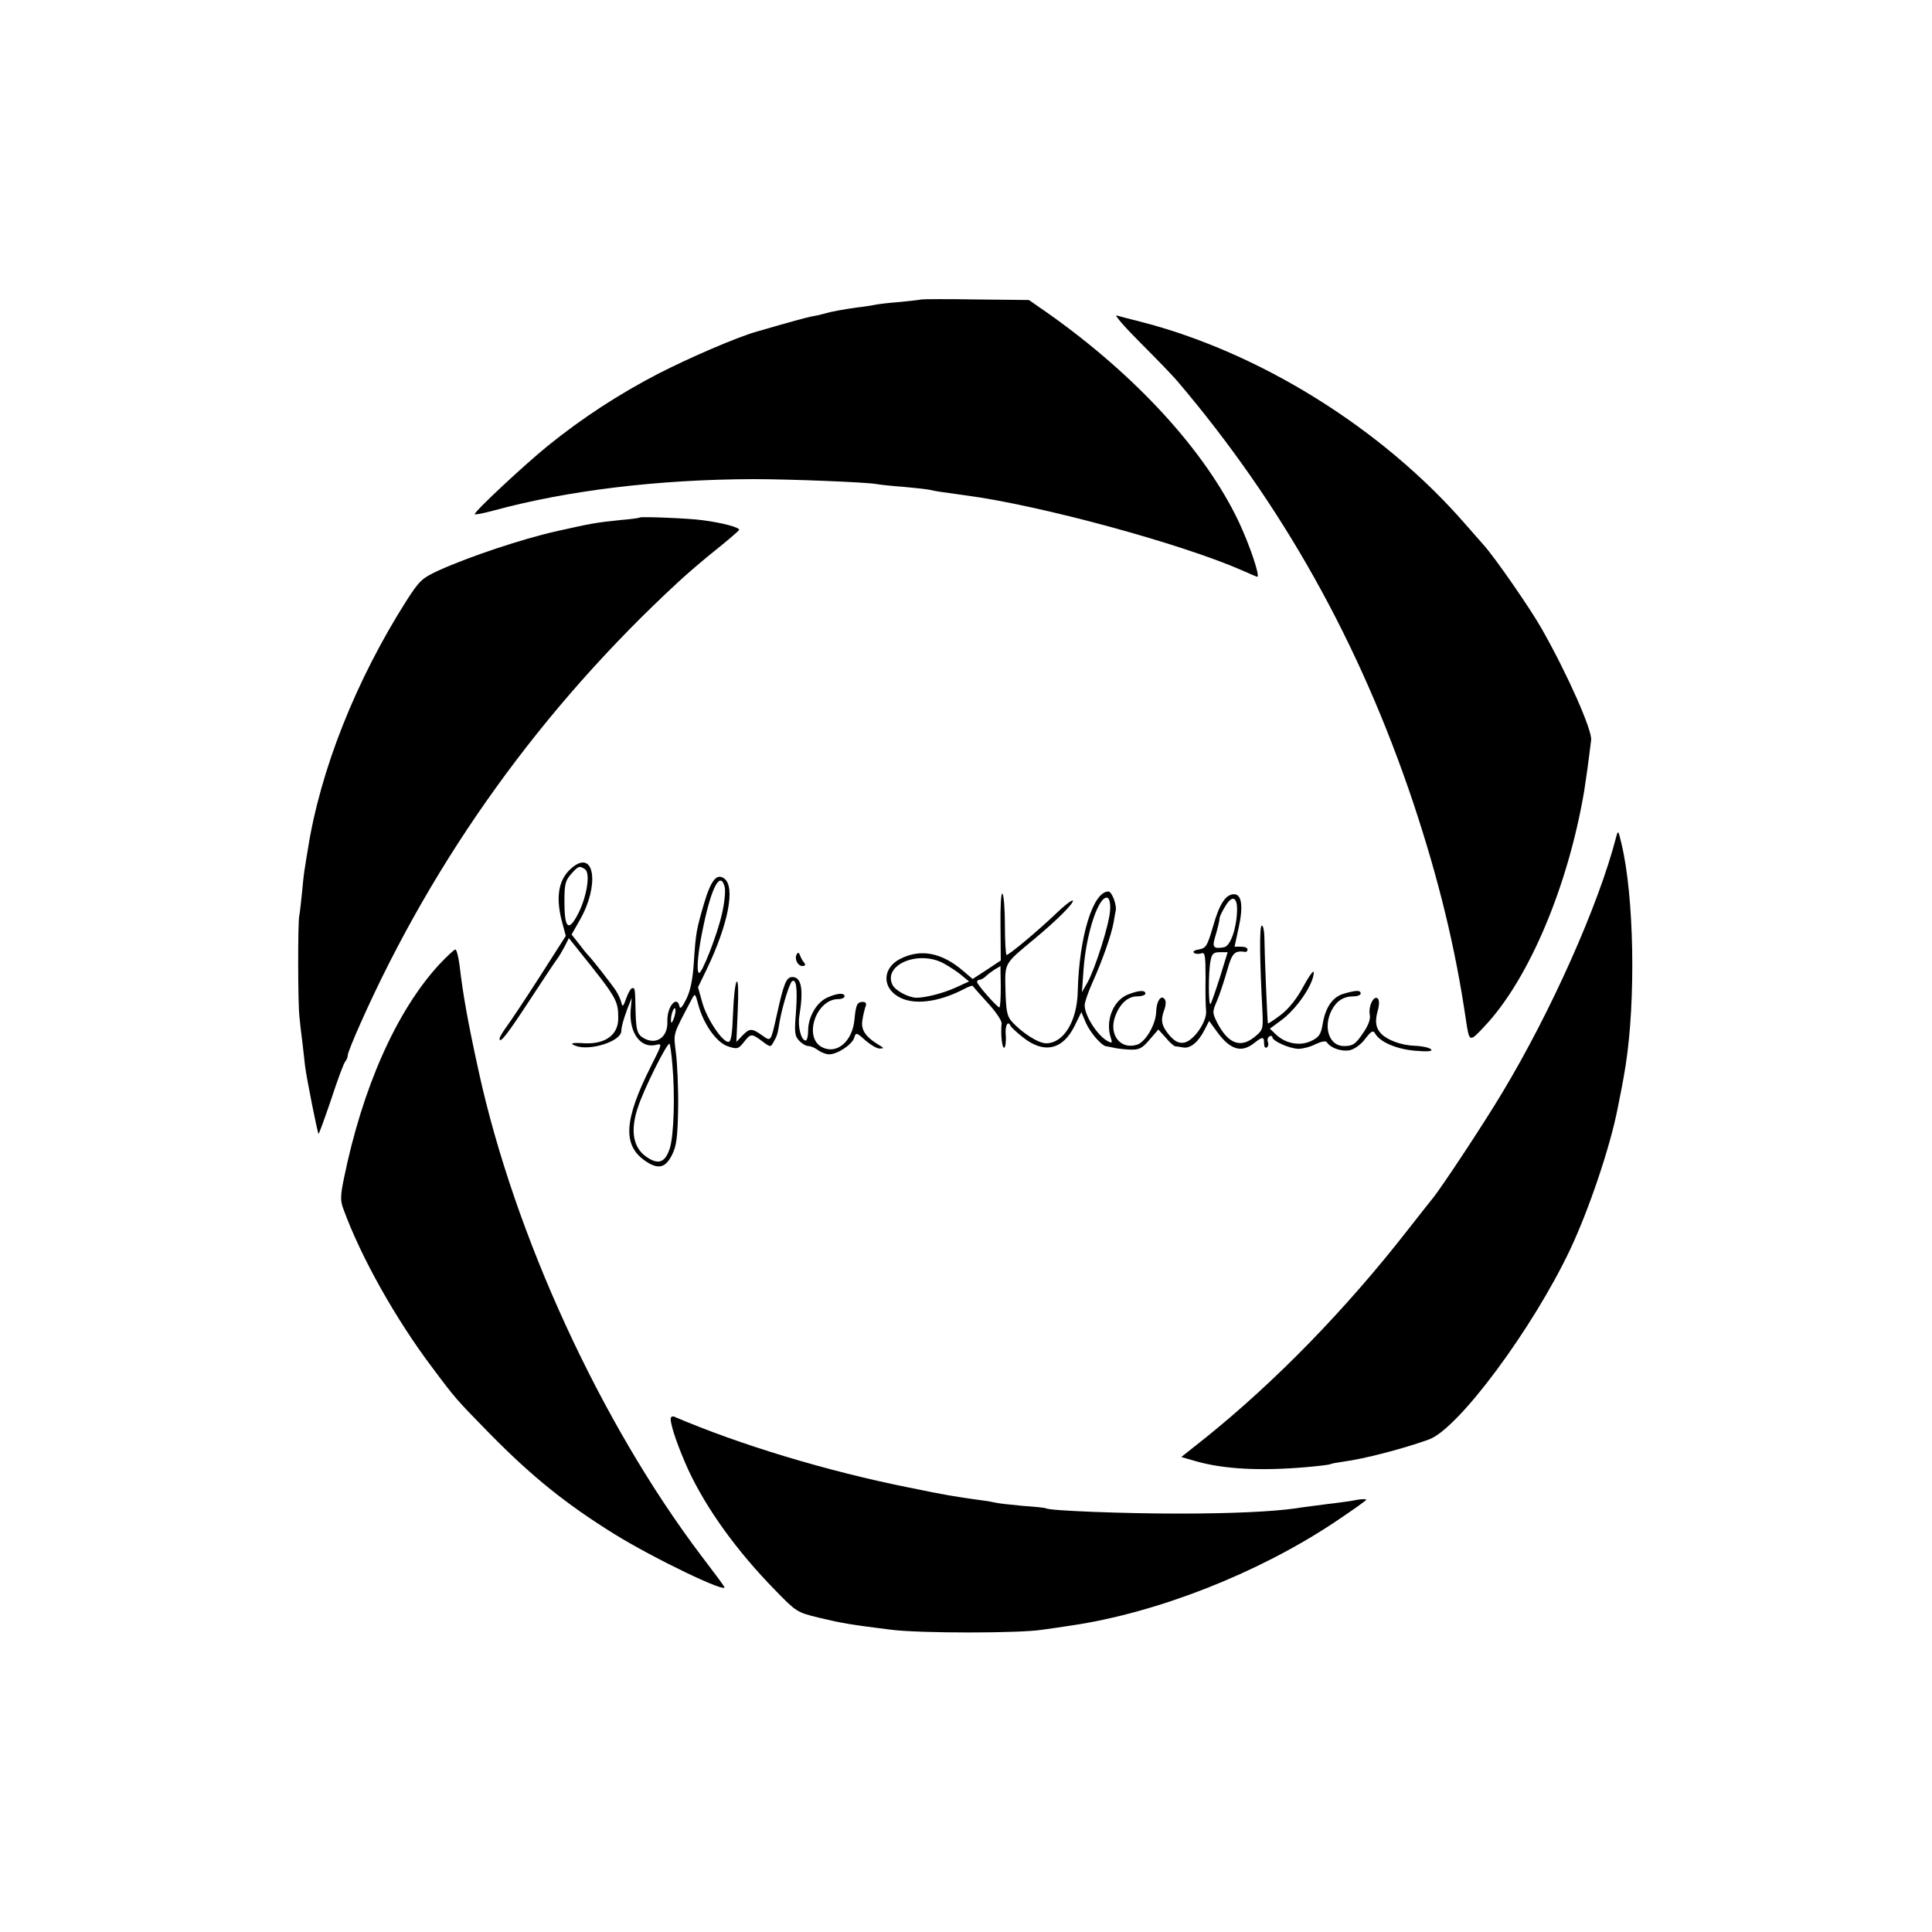 <?xml version="1.0" standalone="no"?>
<!DOCTYPE svg PUBLIC "-//W3C//DTD SVG 20010904//EN"
 "http://www.w3.org/TR/2001/REC-SVG-20010904/DTD/svg10.dtd">
<svg version="1.0" xmlns="http://www.w3.org/2000/svg"
 width="700pt" height="700pt" viewBox="0 0 700 700"
 preserveAspectRatio="xMidYMid meet">
<g transform="translate(0,700) scale(0.1,-0.1)"
fill="#000000" stroke="none">
<path d="M3338 5915 c-2 -1 -36 -5 -76 -9 -40 -3 -83 -8 -95 -11 -12 -2 -40
-7 -62 -9 -49 -7 -94 -15 -117 -22 -10 -3 -30 -8 -45 -10 -24 -5 -76 -19 -203
-56 -70 -20 -238 -92 -355 -152 -141 -73 -275 -160 -401 -262 -86 -70 -264
-236 -264 -247 0 -3 30 3 68 13 267 73 597 113 942 114 130 0 411 -11 447 -18
10 -2 54 -7 98 -10 44 -4 87 -9 95 -11 15 -4 41 -8 130 -20 271 -36 780 -175
999 -271 29 -13 55 -24 56 -24 12 0 -27 115 -67 200 -121 255 -370 528 -691
755 l-69 48 -193 2 c-107 2 -195 1 -197 0z"/>
<path d="M4131 5759 c57 -57 118 -120 134 -139 381 -448 661 -948 856 -1530
92 -277 152 -524 190 -783 13 -86 12 -85 71 -22 159 171 300 506 358 850 8 53
13 86 25 184 4 35 -84 235 -178 401 -39 70 -171 261 -212 306 -5 6 -35 40 -65
74 -302 348 -748 625 -1180 735 -36 9 -74 19 -84 22 -10 3 28 -41 85 -98z"/>
<path d="M2318 5125 c-2 -2 -32 -6 -68 -9 -96 -10 -105 -12 -235 -41 -124 -28
-313 -91 -426 -142 -60 -28 -69 -36 -116 -109 -183 -288 -313 -614 -358 -904
-4 -25 -9 -53 -10 -62 -2 -9 -7 -48 -10 -85 -4 -37 -8 -79 -11 -93 -5 -32 -5
-312 1 -365 2 -22 7 -65 11 -95 3 -30 8 -66 9 -80 5 -43 45 -243 49 -248 2 -1
22 55 46 125 23 71 46 132 51 137 5 6 9 16 9 23 0 7 21 59 46 115 268 602 658
1143 1149 1597 32 30 95 84 139 119 45 36 82 68 84 72 3 9 -62 26 -131 35 -46
7 -224 14 -229 10z"/>
<path d="M5855 3965 c-63 -244 -235 -630 -412 -924 -65 -109 -222 -347 -253
-384 -6 -7 -46 -58 -90 -114 -223 -286 -478 -548 -733 -753 l-87 -69 52 -15
c101 -29 232 -36 398 -22 46 4 87 9 90 11 3 2 24 6 46 9 76 10 215 46 310 80
107 37 378 403 514 691 68 145 144 370 171 509 17 85 18 89 29 156 37 236 31
611 -15 803 -12 50 -12 51 -20 22z"/>
<path d="M2076 3859 c-51 -40 -64 -103 -41 -194 l15 -56 -94 -147 c-52 -81
-106 -162 -120 -181 -14 -19 -26 -39 -26 -44 0 -21 28 15 111 142 49 75 93
141 98 147 5 6 16 25 26 43 l16 32 32 -40 c142 -177 147 -185 147 -251 0 -59
-46 -93 -120 -90 -49 3 -58 0 -35 -9 50 -20 163 15 166 52 1 20 7 40 22 82
l16 40 -4 -45 c-6 -82 36 -139 91 -126 24 6 24 5 -17 -76 -99 -197 -104 -288
-20 -345 46 -31 72 -25 96 23 16 32 20 61 22 169 1 72 -3 161 -8 200 -9 75
-13 61 57 194 12 23 13 23 24 -19 19 -71 66 -137 107 -151 34 -11 38 -10 58
15 25 32 28 32 66 4 30 -23 31 -23 42 -3 13 23 14 26 22 75 10 56 36 139 45
145 15 10 20 -27 14 -111 -6 -73 -5 -87 11 -104 10 -11 25 -20 34 -20 9 0 25
-7 35 -15 11 -8 29 -15 40 -15 30 0 83 35 91 60 6 20 8 20 41 -10 19 -16 42
-30 52 -29 15 0 15 2 -2 12 -52 31 -68 57 -61 93 3 20 9 42 12 50 3 8 -1 14
-10 14 -21 0 -26 -9 -31 -63 -7 -80 -64 -129 -118 -101 -68 36 -21 174 59 174
13 0 23 5 23 10 0 14 -27 12 -64 -5 -38 -18 -68 -70 -68 -119 0 -20 -4 -36 -9
-36 -16 0 -29 49 -23 88 16 97 8 142 -25 142 -22 0 -31 -22 -56 -135 -23 -103
-21 -99 -54 -76 -37 26 -45 26 -71 -1 l-22 -23 5 114 c3 67 2 110 -4 104 -5
-5 -11 -56 -13 -113 -3 -78 -7 -105 -17 -105 -22 0 -77 82 -94 141 l-16 57 32
66 c78 163 104 298 63 328 -27 20 -48 -6 -73 -90 -28 -96 -30 -107 -37 -212
-4 -63 -12 -103 -27 -134 -14 -29 -23 -39 -25 -28 -9 44 -46 -1 -44 -53 3 -62
-46 -91 -94 -56 -15 12 -19 28 -21 83 -2 94 -2 93 -12 93 -5 0 -15 -17 -22
-37 -10 -29 -14 -33 -17 -18 -2 10 -11 31 -20 45 -15 23 -89 118 -102 130 -3
3 -18 21 -32 40 l-27 34 30 53 c71 124 54 254 -25 192z m43 -8 c21 -13 8 -98
-24 -161 -35 -68 -50 -55 -50 43 0 62 3 76 24 100 27 30 30 31 50 18z m507
-66 c3 -14 -1 -57 -10 -95 -17 -77 -75 -224 -84 -215 -10 9 -2 85 18 176 30
141 61 194 76 134z m-185 -476 c-6 -16 -10 -18 -10 -7 -1 22 12 55 16 42 2 -6
-1 -22 -6 -35z m-5 -165 c10 -108 6 -255 -9 -304 -17 -53 -42 -62 -87 -30 -46
33 -57 94 -29 177 21 66 107 238 115 231 2 -3 7 -36 10 -74z"/>
<path d="M3625 3645 l1 -125 -51 -34 -51 -33 -34 29 c-78 67 -155 82 -230 43
-61 -32 -65 -100 -7 -135 53 -33 144 -23 239 26 16 9 31 14 32 12 1 -2 25 -29
54 -61 29 -31 52 -65 51 -75 -4 -41 2 -93 10 -88 4 3 7 24 5 46 -3 35 8 55 18
32 2 -4 22 -23 45 -41 76 -60 144 -45 187 43 l24 49 16 -38 c15 -35 57 -84 74
-86 4 0 16 -3 27 -5 11 -3 38 -6 59 -7 33 -1 44 4 71 36 l32 37 27 -30 c14
-17 29 -30 34 -31 4 0 17 -2 28 -4 26 -5 55 18 78 63 l17 33 29 -40 c47 -64
87 -77 133 -41 32 25 37 25 37 -1 0 -11 4 -18 10 -14 5 3 7 12 4 19 -3 8 -1
17 5 21 6 3 11 2 11 -3 0 -14 64 -42 95 -42 15 0 43 7 62 17 22 10 37 13 41 6
14 -21 54 -34 83 -28 17 4 41 21 56 42 21 27 28 31 35 19 17 -31 76 -57 145
-63 47 -4 65 -2 58 5 -5 6 -32 12 -60 13 -48 2 -97 20 -120 43 -20 20 -24 44
-14 81 7 25 7 41 1 47 -14 14 -35 -28 -29 -59 3 -15 -5 -37 -21 -61 -30 -45
-39 -52 -73 -52 -53 0 -76 68 -44 130 18 34 43 50 79 50 14 0 26 5 26 10 0 13
-15 13 -60 0 -41 -11 -68 -49 -78 -112 -6 -35 -13 -46 -40 -59 -40 -20 -93
-11 -128 22 l-23 22 38 28 c59 42 121 134 121 176 0 10 -17 -13 -37 -50 -24
-45 -52 -80 -81 -103 -25 -19 -46 -33 -48 -32 -2 3 -12 237 -13 316 -1 24 -5
41 -10 38 -8 -5 -7 -123 3 -309 3 -64 2 -69 -26 -92 -52 -44 -97 -28 -137 48
-19 38 -19 40 -2 80 10 23 26 72 37 110 18 65 27 74 67 68 4 0 7 4 7 9 0 6
-10 10 -23 10 l-24 0 15 69 c17 78 11 121 -17 121 -30 0 -53 -35 -76 -117 -21
-71 -25 -78 -51 -83 -18 -3 -24 -8 -17 -13 6 -4 18 -4 26 -1 13 5 15 -9 15
-88 -1 -51 0 -106 2 -121 3 -40 -47 -111 -82 -115 -18 -2 -32 5 -52 28 -28 34
-32 54 -17 93 5 13 6 29 2 35 -13 21 -31 -4 -32 -44 -1 -45 -38 -109 -69 -119
-59 -19 -102 34 -81 98 16 48 46 77 81 77 17 0 30 5 30 10 0 14 -25 12 -65 -4
-52 -22 -80 -94 -61 -154 7 -21 6 -23 -11 -14 -37 20 -83 92 -83 130 0 11 13
48 29 84 34 75 68 171 76 217 3 18 6 36 7 39 6 20 -13 72 -26 72 -56 0 -106
-164 -111 -360 -2 -110 -51 -190 -115 -190 -28 0 -89 39 -125 80 -16 18 -20
38 -22 112 -2 102 -7 93 107 188 80 66 143 130 137 137 -4 3 -32 -19 -64 -50
-64 -61 -167 -147 -176 -147 -3 0 -6 48 -6 107 0 59 -4 110 -9 115 -5 5 -8
-48 -7 -117z m397 56 c-3 -50 -54 -211 -82 -261 l-20 -35 6 84 c10 133 56 269
87 258 7 -3 11 -21 9 -46z m460 -2 c-2 -64 -24 -127 -47 -131 -37 -7 -44 0
-33 35 11 38 16 58 17 72 1 6 10 25 22 44 24 39 43 31 41 -20z m-62 -240 c-16
-50 -31 -93 -34 -97 -8 -7 -8 118 0 157 5 26 11 31 34 31 l28 0 -28 -91z
m-1002 51 c20 -11 50 -30 65 -43 l28 -23 -48 -22 c-46 -21 -110 -37 -143 -37
-30 1 -78 27 -87 48 -33 72 95 125 185 77z m208 -85 c0 -41 -2 -75 -5 -75 -8
0 -81 83 -81 92 0 4 4 8 9 8 5 0 16 6 23 13 7 7 22 18 33 25 11 6 20 12 20 12
0 0 0 -34 1 -75z"/>
<path d="M1589 3503 c-154 -169 -276 -445 -343 -773 -13 -63 -13 -81 -2 -110
63 -174 191 -401 320 -572 88 -118 88 -117 206 -238 157 -160 279 -258 454
-367 145 -90 418 -221 400 -192 -3 6 -41 57 -83 112 -364 481 -677 1161 -807
1757 -39 178 -56 273 -69 383 -4 31 -11 57 -15 57 -4 0 -32 -26 -61 -57z"/>
<path d="M2887 3543 c-10 -16 3 -43 20 -43 11 0 13 4 6 13 -6 6 -12 19 -15 27
-3 9 -7 10 -11 3z"/>
<path d="M2430 1859 c0 -27 30 -110 64 -185 67 -143 176 -294 316 -437 75 -77
78 -79 156 -98 88 -21 113 -25 264 -44 104 -13 463 -13 545 0 22 3 72 10 110
16 308 46 668 187 945 370 66 44 120 82 120 85 0 3 -15 3 -32 0 -18 -4 -69
-11 -113 -16 -44 -6 -94 -12 -110 -15 -85 -12 -231 -19 -425 -19 -195 0 -466
10 -480 19 -3 2 -41 6 -85 9 -44 4 -87 9 -95 11 -8 2 -35 7 -60 10 -94 13
-119 17 -260 46 -294 59 -609 154 -847 256 -7 3 -13 -1 -13 -8z"/>
</g>
</svg>
